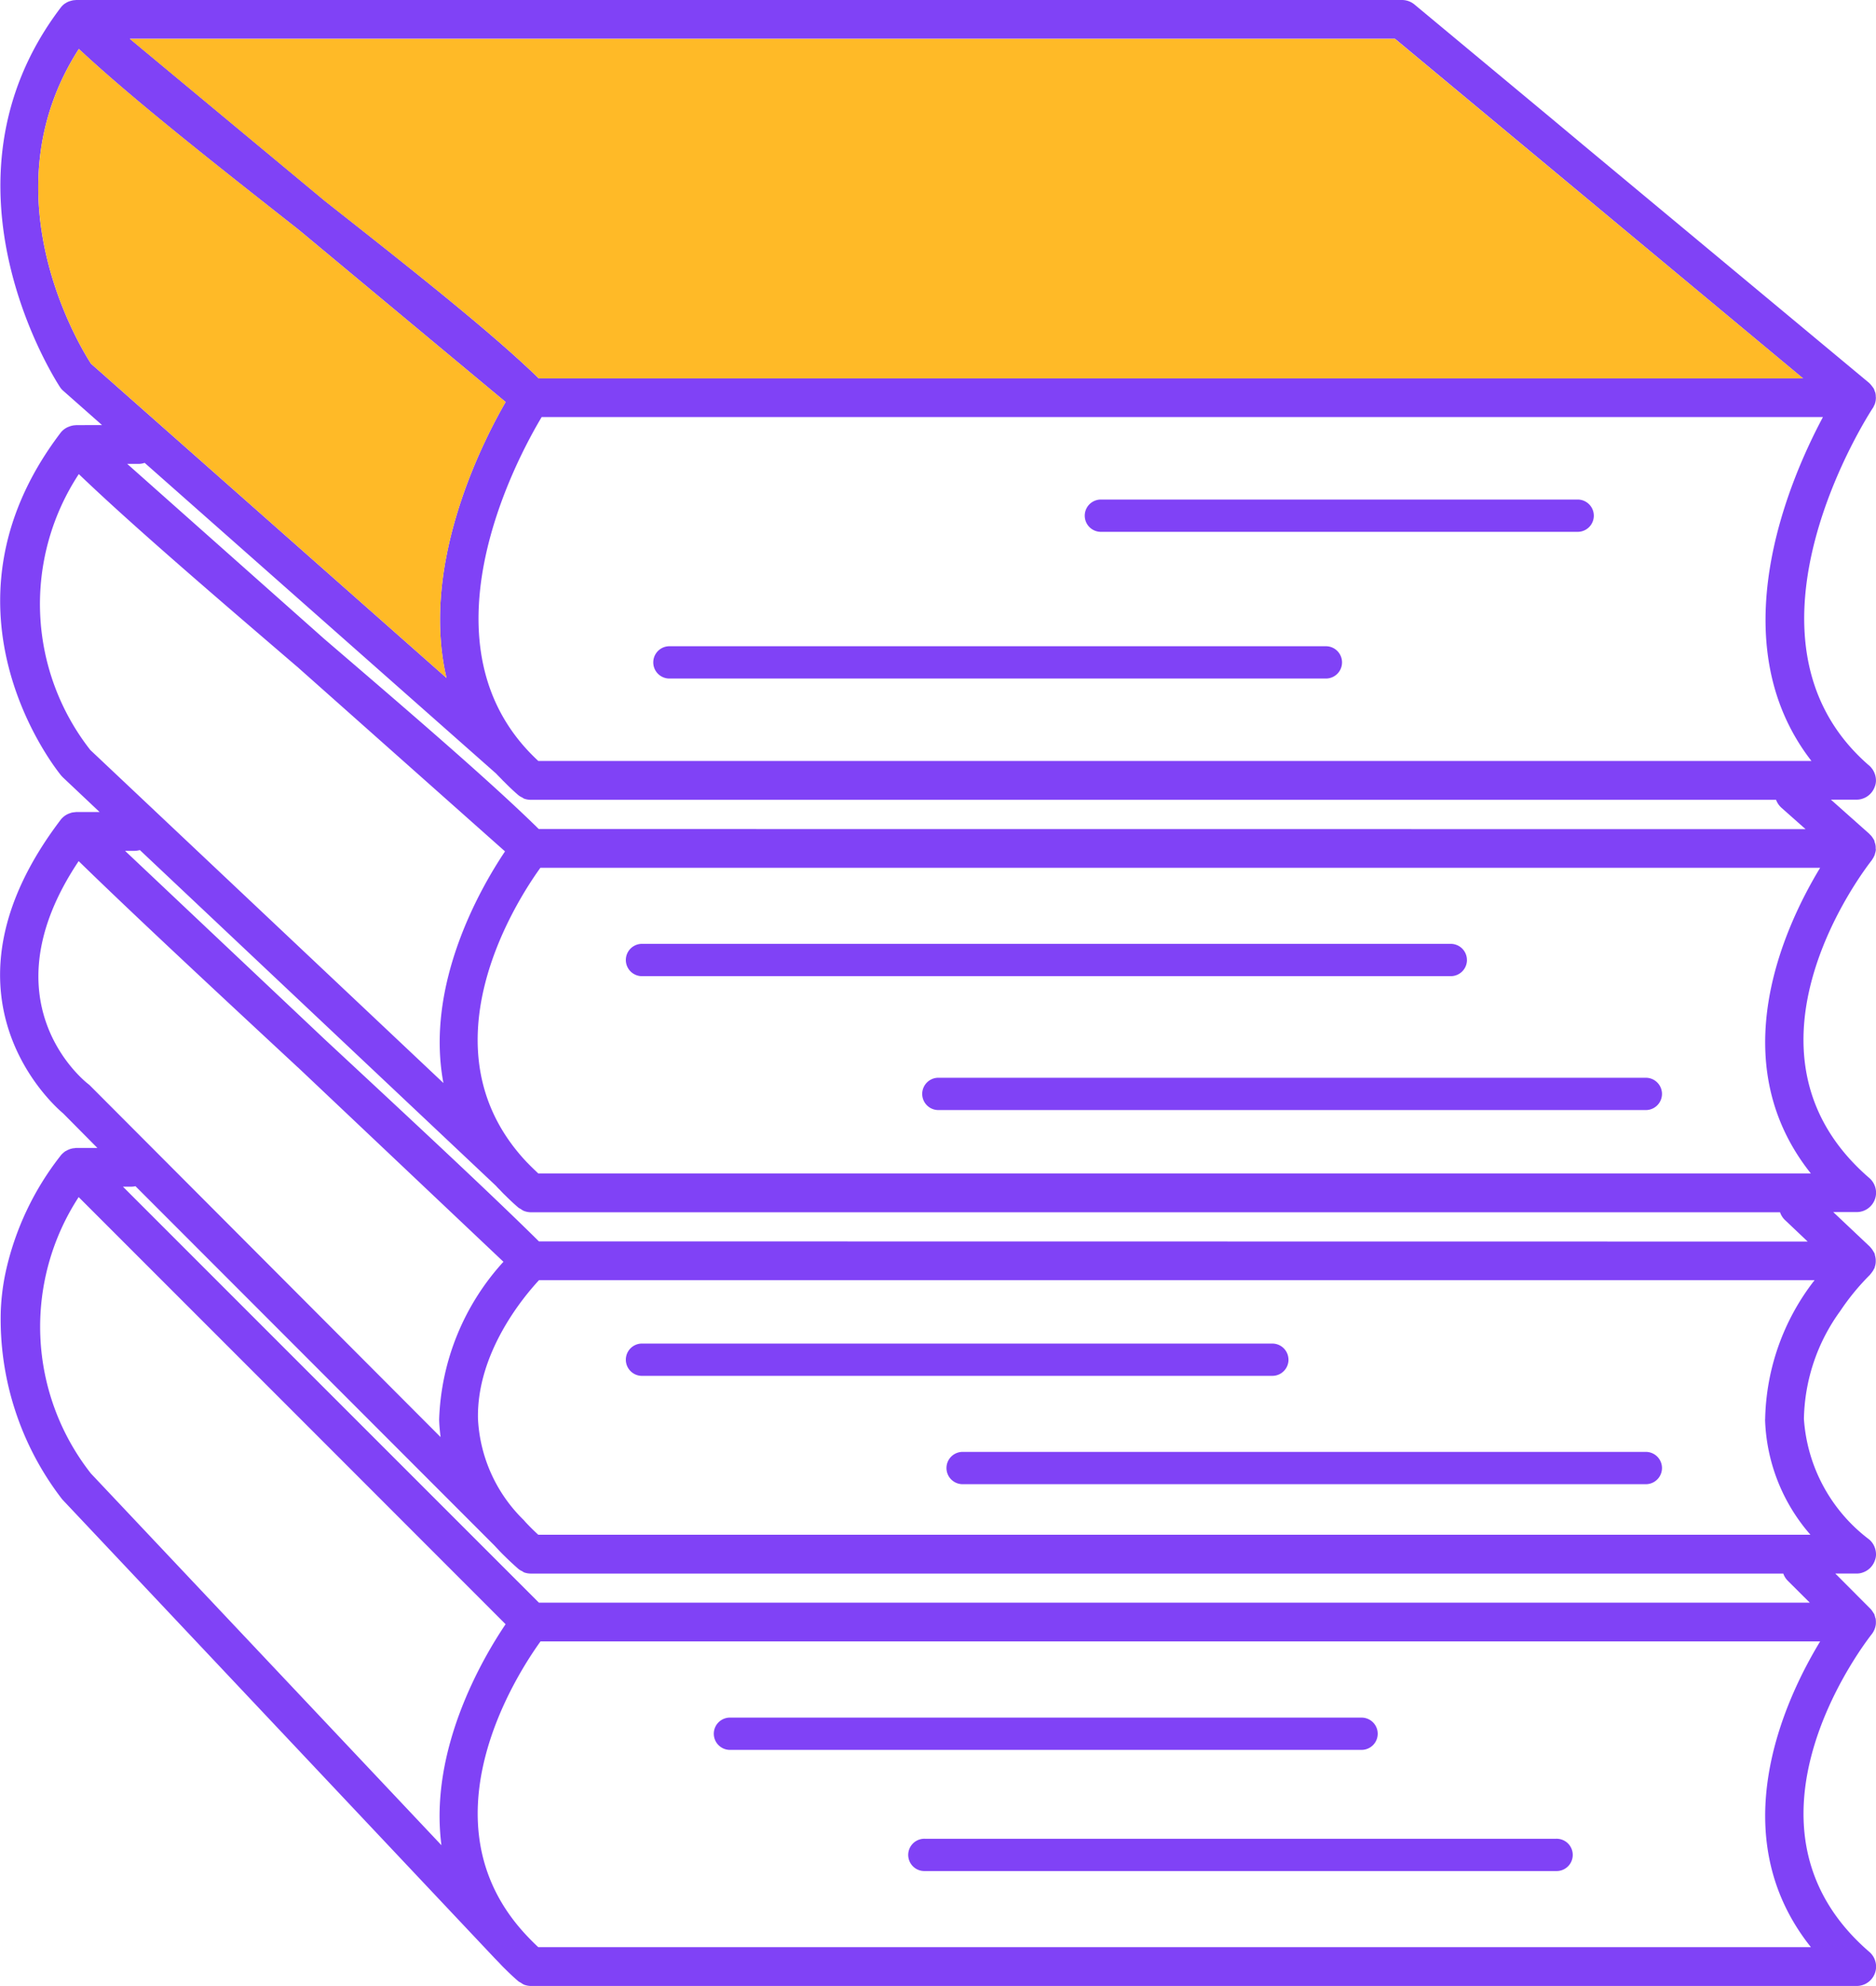 <svg xmlns="http://www.w3.org/2000/svg" xmlns:xlink="http://www.w3.org/1999/xlink" id="Groupe_3298" data-name="Groupe 3298" width="77.508" height="82.002" viewBox="0 0 77.508 82.002"><defs><clipPath id="clip-path"><rect id="Rectangle_1500" data-name="Rectangle 1500" width="77.508" height="82.002" fill="none"></rect></clipPath></defs><g id="Groupe_3297" data-name="Groupe 3297" clip-path="url(#clip-path)"><path id="Trac&#xE9;_2235" data-name="Trac&#xE9; 2235" d="M94.837,162.687a.667.667,0,0,0-.667-.667H68.1a.667.667,0,1,0,0,1.333h26.07a.667.667,0,0,0,.667-.667" transform="translate(-37.916 -91.099)" fill="#8042f6"></path><path id="Trac&#xE9;_2236" data-name="Trac&#xE9; 2236" d="M112.518,173.45H86.448a.667.667,0,1,0,0,1.333h26.07a.667.667,0,1,0,0-1.333" transform="translate(-48.232 -97.526)" fill="#8042f6"></path><path id="Trac&#xE9;_2237" data-name="Trac&#xE9; 2237" d="M86.414,127.4a.667.667,0,0,0-.667-.667H59.678a.667.667,0,0,0,0,1.333h26.07a.667.667,0,0,0,.667-.667" transform="translate(-33.18 -71.256)" fill="#8042f6"></path><path id="Trac&#xE9;_2238" data-name="Trac&#xE9; 2238" d="M118.235,136.956H90.059a.667.667,0,1,0,0,1.333h28.176a.667.667,0,1,0,0-1.333" transform="translate(-50.262 -77.006)" fill="#8042f6"></path><path id="Trac&#xE9;_2239" data-name="Trac&#xE9; 2239" d="M93.787,89.7a.667.667,0,0,0-.667-.667H59.678a.667.667,0,0,0,0,1.333H93.121a.667.667,0,0,0,.667-.667" transform="translate(-33.18 -50.06)" fill="#8042f6"></path><path id="Trac&#xE9;_2240" data-name="Trac&#xE9; 2240" d="M116.881,101.665H87.651a.667.667,0,0,0,0,1.333h29.23a.667.667,0,1,0,0-1.333" transform="translate(-48.908 -57.163)" fill="#8042f6"></path><path id="Trac&#xE9;_2241" data-name="Trac&#xE9; 2241" d="M76.948,64.934a.8.8,0,0,0,.507-.485.713.713,0,0,0,.053-.24.825.825,0,0,0-.123-.459.812.812,0,0,0-.155-.181,6.8,6.8,0,0,1-2.7-4.982,7.8,7.8,0,0,1,1.5-4.454,9.7,9.7,0,0,1,1.227-1.493c.01-.011.016-.027.032-.043a.242.242,0,0,0,.048-.064.052.052,0,0,0,.021-.027.379.379,0,0,0,.064-.112.151.151,0,0,0,.027-.037c.006-.021.006-.038.011-.053a.663.663,0,0,0,.032-.139.587.587,0,0,0,.005-.1.641.641,0,0,0-.011-.139.617.617,0,0,0-.021-.091.294.294,0,0,0-.016-.075.338.338,0,0,0-.032-.059l-.048-.08a.94.94,0,0,0-.091-.117c-.011-.011-.016-.021-.027-.032l-1.509-1.424h.965a.8.8,0,0,0,.523-1.408c-6.038-5.211-.17-12.774.1-13.116a.118.118,0,0,0,.016-.027.882.882,0,0,0,.1-.181l.006-.006c.005-.016.005-.032.011-.048a1.26,1.26,0,0,0,.037-.149c0-.006-.005-.016,0-.027s-.005-.043-.005-.064a.553.553,0,0,0-.016-.165.307.307,0,0,0-.021-.064.78.78,0,0,0-.032-.117.093.093,0,0,1-.026-.037c-.011-.021-.027-.037-.038-.059a.627.627,0,0,0-.112-.128c-.005-.006-.011-.016-.016-.021l-1.589-1.413h1.061a.73.73,0,0,0,.24-.038.8.8,0,0,0,.507-.485.717.717,0,0,0,.053-.24.826.826,0,0,0-.123-.459.657.657,0,0,0-.053-.074.613.613,0,0,0-.1-.107.142.142,0,0,0-.032-.027c-6.043-5.265.106-14.631.17-14.727a.435.435,0,0,0,.059-.112c.011-.021.021-.037.032-.059v-.011a.666.666,0,0,0,.042-.224A.108.108,0,0,0,77.5,16.4a.9.9,0,0,0-.016-.171c-.01-.032-.021-.059-.032-.085a.785.785,0,0,0-.037-.1.063.063,0,0,0-.016-.021.953.953,0,0,0-.059-.08.879.879,0,0,0-.091-.107c-.01-.005-.016-.021-.027-.027L65.358,5.942,64.131,4.917,58.434.181A.811.811,0,0,0,57.922,0H3.149c-.016,0-.027.005-.043.005a.586.586,0,0,0-.165.027c-.027.005-.048.016-.075.021a.74.74,0,0,0-.16.08.038.038,0,0,1-.021.011.829.829,0,0,0-.128.112A.894.894,0,0,0,2.5.325c-5.552,7.318-.069,15.585-.016,15.666a.731.731,0,0,0,.133.149l1.6,1.413H3.149a.22.22,0,0,0-.027.005.681.681,0,0,0-.176.027.275.275,0,0,0-.064.021.764.764,0,0,0-.309.186.581.581,0,0,0-.075.085c-5.6,7.371-.016,14.092.038,14.156L2.6,32.1l1.515,1.429H3.149c-.016,0-.032.006-.048.006a1.277,1.277,0,0,0-.149.021c-.021.011-.048.016-.075.027a.784.784,0,0,0-.3.187.581.581,0,0,0-.075.085c-5.392,7.1-.464,11.638.107,12.118L4.024,47.4H3.149a.367.367,0,0,0-.075.011.415.415,0,0,0-.112.016.645.645,0,0,0-.091.027.9.9,0,0,0-.144.07c-.011.005-.016.005-.027.011a1.25,1.25,0,0,0-.128.107.581.581,0,0,0-.075.085A11.91,11.91,0,0,0,.232,52.533a9.419,9.419,0,0,0-.2,1.6,12.16,12.16,0,0,0,2.539,7.777L20.447,80.866l.048.048c.048.053.1.1.149.155.075.08.144.155.224.229.176.176.357.347.544.507a.465.465,0,0,0,.1.059.99.99,0,0,0,.139.085.859.859,0,0,0,.283.053H76.708a.8.8,0,0,0,.523-1.408c-6.048-5.216-.149-12.8.1-13.116a.835.835,0,0,0,.171-.422V67.04a.984.984,0,0,0-.01-.213c-.005-.01-.011-.027-.016-.037a.893.893,0,0,0-.048-.16l-.016-.016a.2.2,0,0,0-.027-.042.714.714,0,0,0-.107-.144c-.005-.005-.005-.01-.011-.01l-1.44-1.445h.88a.73.73,0,0,0,.24-.038m-4.022-6.32A7.57,7.57,0,0,0,74.8,63.371H22.239c-.182-.165-.352-.336-.523-.517-.021-.027-.048-.053-.069-.08l-.112-.112a6.273,6.273,0,0,1-1.787-4.075c-.059-2.715,1.867-5.024,2.523-5.729h52.7a9.631,9.631,0,0,0-2.043,5.755m1.845,7.563H22.266l-9.046-9.04L5.08,49h.341a.913.913,0,0,0,.176-.021L20.425,63.813c.139.149.278.3.427.443.182.181.368.352.555.517l.006.005a.638.638,0,0,0,.165.1.6.6,0,0,0,.075.048.853.853,0,0,0,.283.048H73.678a.778.778,0,0,0,.182.293ZM22.266,51.258c-1.973-1.952-5.3-5.046-8.833-8.326l-8.267-7.8h.4a1,1,0,0,0,.213-.032l14.7,13.852.016.016a1.991,1.991,0,0,0,.149.155c.075.08.144.155.224.229.176.176.357.347.544.507a.466.466,0,0,0,.1.059.661.661,0,0,0,.139.085.859.859,0,0,0,.283.053h51.61a.792.792,0,0,0,.192.309l.949.9ZM74.82,48.452H22.239c-.171-.16-.336-.32-.5-.491-4.331-4.629-.448-10.694.587-12.129H75.2c-1.5,2.475-4.053,8.017-.384,12.62M22.26,34.232c-1.979-1.947-5.323-4.816-8.865-7.852L5.256,19.154h.475a.741.741,0,0,0,.245-.043L20.495,31.939c.08.085.16.165.245.251a.656.656,0,0,0,.085.085c.187.192.384.379.581.549l.006.005a.626.626,0,0,0,.165.1.552.552,0,0,0,.075.048.853.853,0,0,0,.283.048H73.379a.836.836,0,0,0,.219.325l1,.886Zm52.581-2.811h-52.6c-5.089-4.7-.907-12.454.138-14.2H75.316c-1.451,2.715-4.262,9.324-.475,14.2M57.634,1.6l6.133,5.1,10.727,8.924H22.26C20.281,13.7,16.953,11.078,13.428,8.3L5.363,1.6ZM3.757,15.015c-.528-.822-4.3-7.089-.5-12.993C5.48,4.1,8.931,6.806,12.281,9.441c.048.038.091.075.139.112l8.47,7.046c-.992,1.717-3.536,6.737-2.443,11.393ZM3.731,30.968a9.771,9.771,0,0,1-.475-11.393c2.208,2.118,5.654,5.067,9,7.937a.867.867,0,0,1,.08.069l8.529,7.574c-1.008,1.5-3.312,5.494-2.545,9.564ZM3.715,44.82a.809.809,0,0,0-.075-.064c-.186-.144-4.262-3.413-.39-9.2C5.448,37.7,8.888,40.9,12.228,44c.032.032.069.064.1.091L20.8,52.1a10.151,10.151,0,0,0-2.657,6.518c.006.24.032.48.059.72Zm.042,16.023a9.8,9.8,0,0,1-.507-11.414L12.425,58.6l8.464,8.465c-.955,1.413-3.168,5.19-2.65,9.126ZM74.82,80.4H22.239q-.257-.24-.5-.5c-4.331-4.63-.443-10.689.592-12.124H75.2c-1.5,2.47-4.053,8.017-.384,12.62" transform="translate(0)" fill="#8042f6"></path><path id="Trac&#xE9;_2242" data-name="Trac&#xE9; 2242" d="M81.383,17.678H29.149c-1.979-1.926-5.307-4.545-8.833-7.318l-8.065-6.7H64.523l6.134,5.1Z" transform="translate(-6.889 -2.055)" fill="#ffba27"></path><path id="Trac&#xE9;_2243" data-name="Trac&#xE9; 2243" d="M20.476,30.589,5.787,17.612c-.528-.822-4.3-7.089-.5-12.993C7.51,6.694,10.961,9.4,14.31,12.038c.048.038.091.075.139.112l8.47,7.046c-.992,1.717-3.536,6.736-2.443,11.393" transform="translate(-2.029 -2.597)" fill="#ffba27"></path><path id="Trac&#xE9;_2244" data-name="Trac&#xE9; 2244" d="M102.992,48.456h19.75a.667.667,0,0,0,0-1.333h-19.75a.667.667,0,0,0,0,1.333" transform="translate(-57.534 -26.496)" fill="#8042f6"></path><path id="Trac&#xE9;_2245" data-name="Trac&#xE9; 2245" d="M62.385,62.293H89.508a.667.667,0,0,0,0-1.333H62.385a.667.667,0,1,0,0,1.333" transform="translate(-34.702 -34.276)" fill="#8042f6"></path></g></svg>